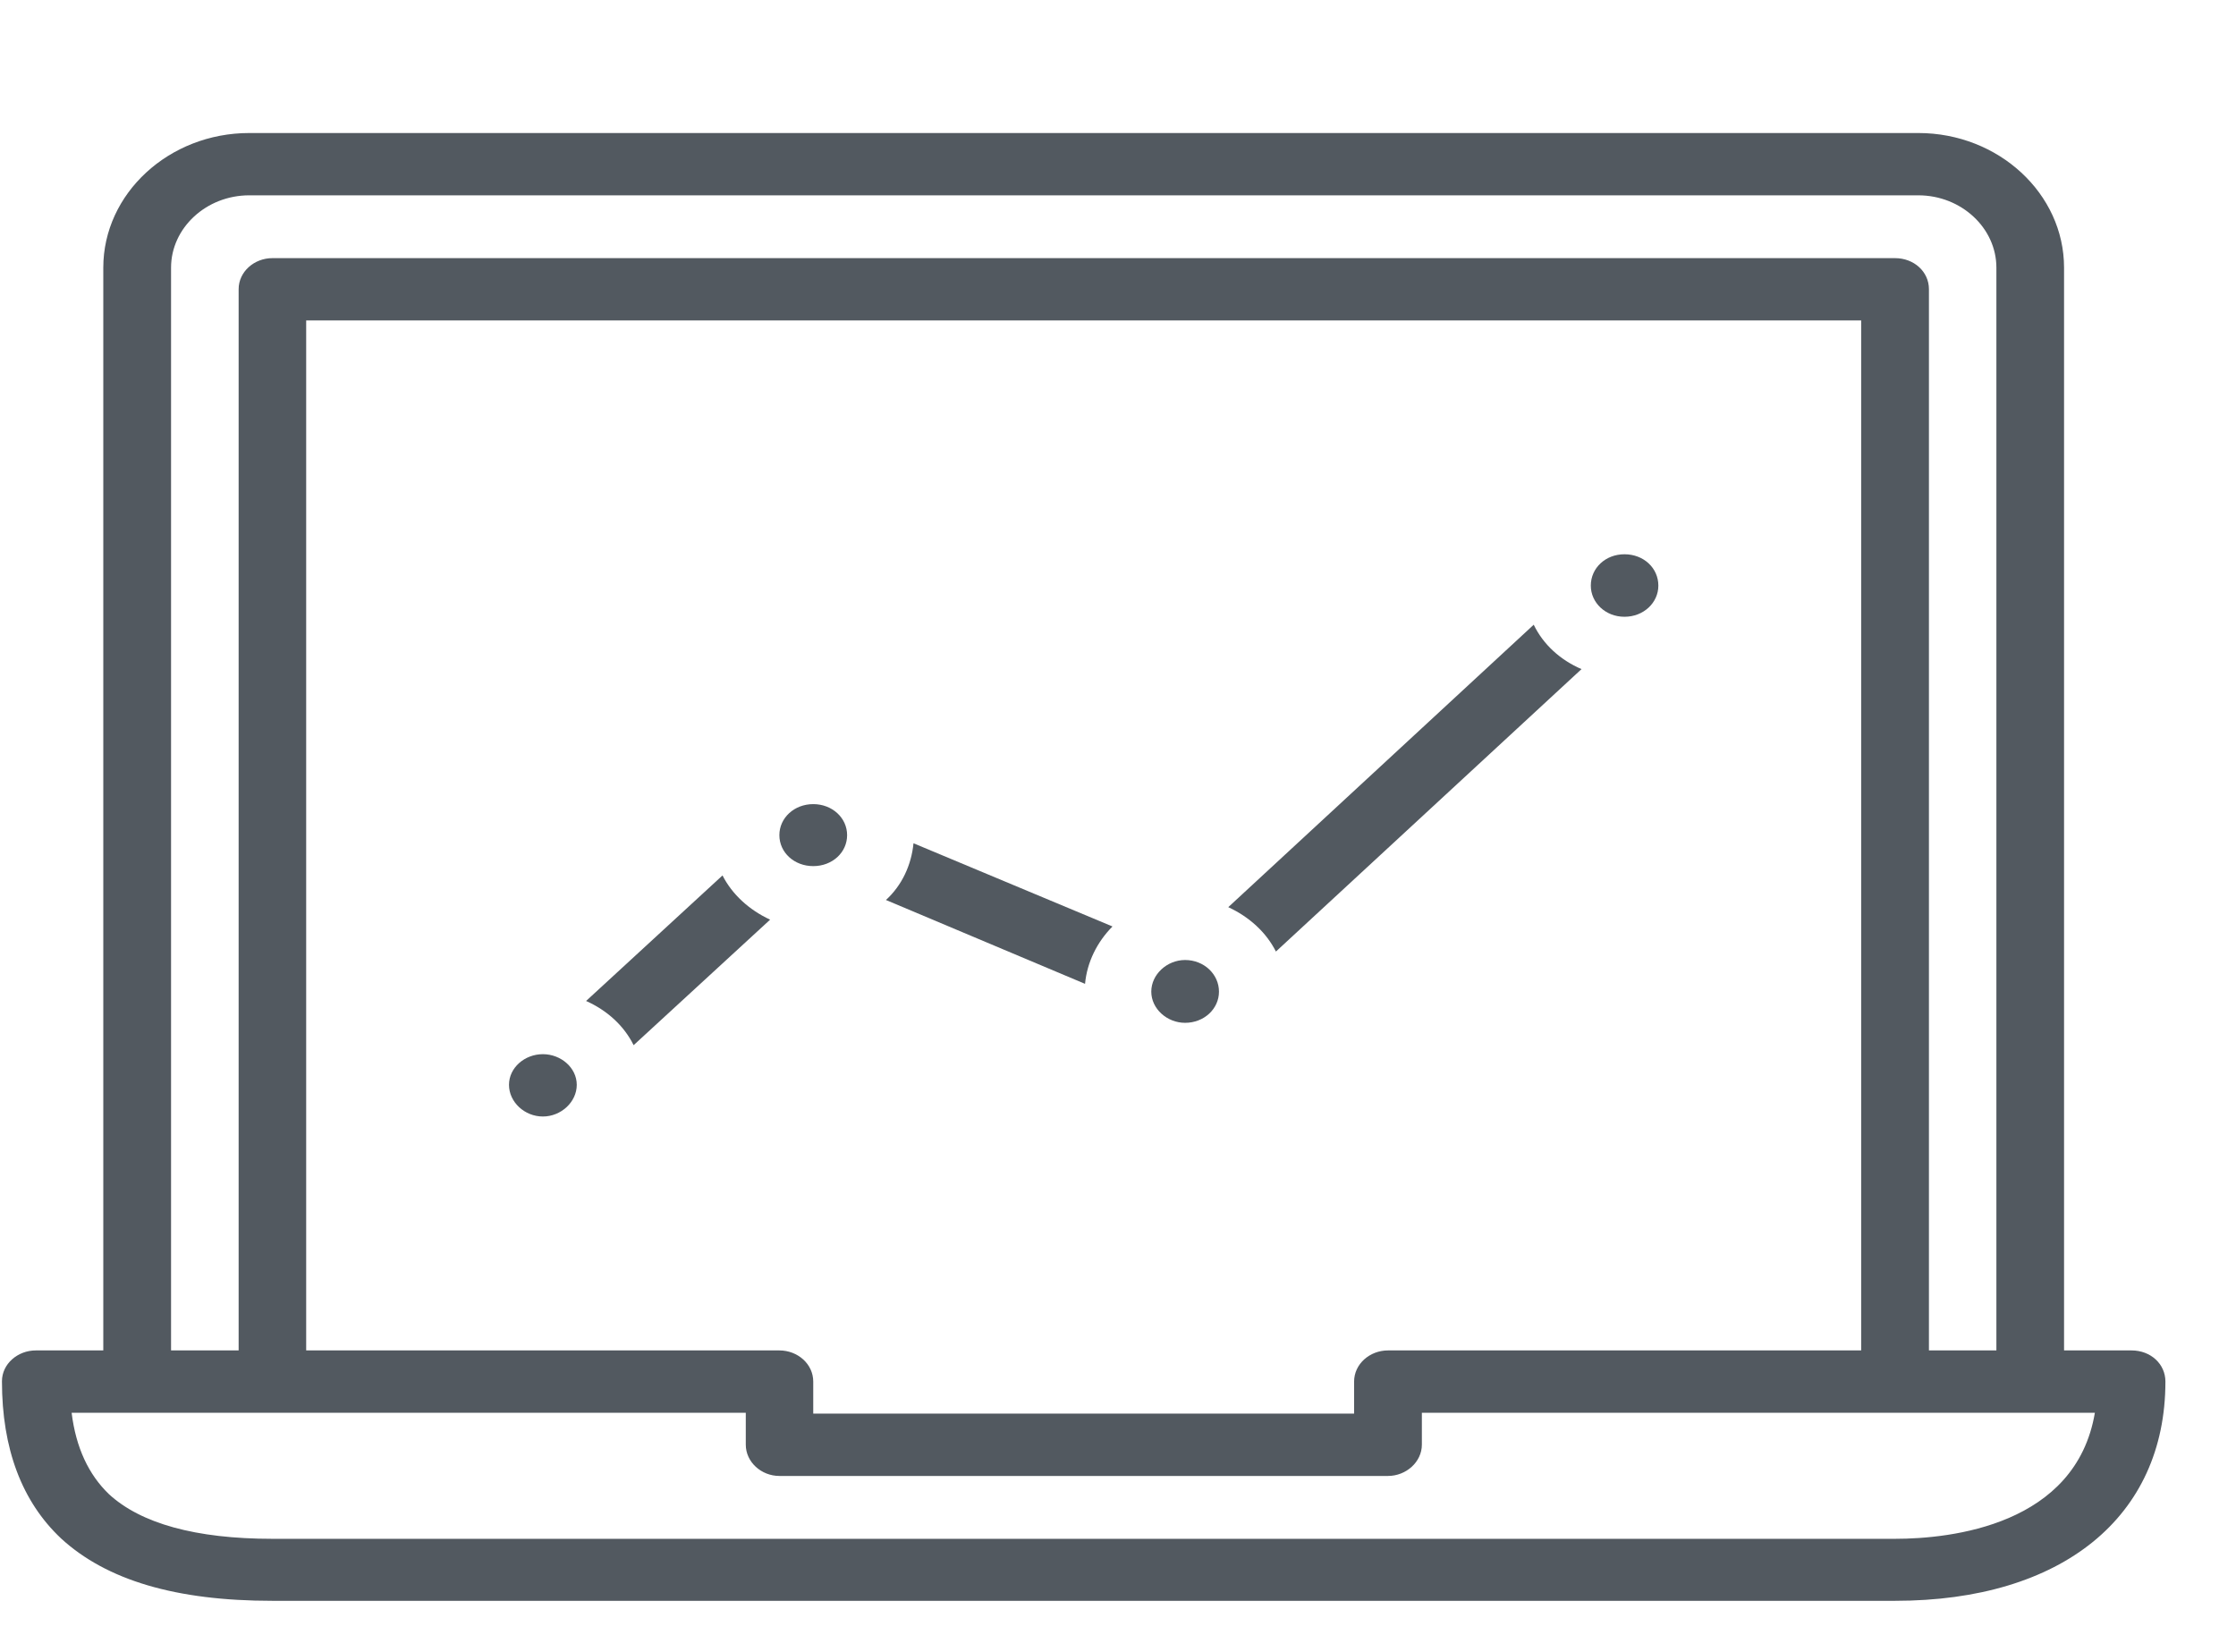 <svg width="88" height="65" viewBox="0 0 88 65" fill="none" xmlns="http://www.w3.org/2000/svg">
<path d="M74.581 60.56H10.717C7.696 60.56 5.534 59.953 4.285 58.8C3.49 58.034 2.988 56.974 2.819 55.599H29.351V56.854C29.351 57.539 29.962 58.086 30.673 58.086H54.626C55.336 58.086 55.959 57.539 55.959 56.854V55.599H82.446C81.698 60.02 76.795 60.56 74.581 60.56ZM30.673 53.146H12.05V12.612H73.248V53.146H54.626C53.907 53.146 53.292 53.68 53.292 54.373V55.633H32.006V54.373C32.006 53.68 31.395 53.146 30.673 53.146ZM6.732 10.534C6.732 8.974 8.113 7.687 9.809 7.687H75.498C77.189 7.687 78.57 8.974 78.57 10.534V53.146H75.915V11.38C75.915 10.693 75.328 10.159 74.581 10.159H10.717C10.007 10.159 9.392 10.693 9.392 11.38V53.146H6.732V10.534ZM83.889 53.146H81.233V10.534C81.233 7.62 78.655 5.235 75.498 5.235H9.809C6.647 5.235 4.065 7.62 4.065 10.534V53.146H1.41C0.691 53.146 0.077 53.68 0.077 54.359C0.077 57.014 0.86 59.094 2.405 60.547C4.2 62.193 6.926 63 10.717 63H74.581C81.149 63 85.222 59.7 85.222 54.373C85.222 53.68 84.644 53.146 83.889 53.146Z" fill="#525960"/>
<path d="M21.366 41.487C20.647 41.487 20.032 42.021 20.032 42.693C20.032 43.373 20.647 43.94 21.366 43.94C22.076 43.94 22.699 43.373 22.699 42.693C22.699 42.021 22.076 41.487 21.366 41.487Z" fill="#525960"/>
<path d="M28.435 34.453L23.066 39.393C23.897 39.765 24.559 40.367 24.937 41.133L30.309 36.193C29.475 35.807 28.812 35.193 28.435 34.453Z" fill="#525960"/>
<path d="M33.339 32.867C33.339 32.187 32.753 31.646 32.006 31.646C31.259 31.646 30.673 32.187 30.673 32.867C30.673 33.552 31.259 34.086 32.006 34.086C32.753 34.086 33.339 33.552 33.339 32.867Z" fill="#525960"/>
<path d="M43.783 36.461L35.952 33.187C35.868 34.039 35.501 34.841 34.867 35.419L42.703 38.719C42.782 37.859 43.182 37.068 43.783 36.461Z" fill="#525960"/>
<path d="M46.64 40.253C47.391 40.253 47.974 39.701 47.974 39.026C47.974 38.347 47.391 37.781 46.64 37.781C45.93 37.781 45.31 38.347 45.31 39.026C45.31 39.701 45.93 40.253 46.64 40.253Z" fill="#525960"/>
<path d="M50.215 37.448L62.242 26.333C61.41 25.974 60.742 25.373 60.361 24.586L48.34 35.701C49.171 36.086 49.834 36.693 50.215 37.448Z" fill="#525960"/>
<path d="M63.932 24.273C64.688 24.273 65.266 23.719 65.266 23.047C65.266 22.354 64.688 21.813 63.932 21.813C63.186 21.813 62.608 22.354 62.608 23.047C62.608 23.719 63.186 24.273 63.932 24.273Z" fill="#525960"/>
</svg>
